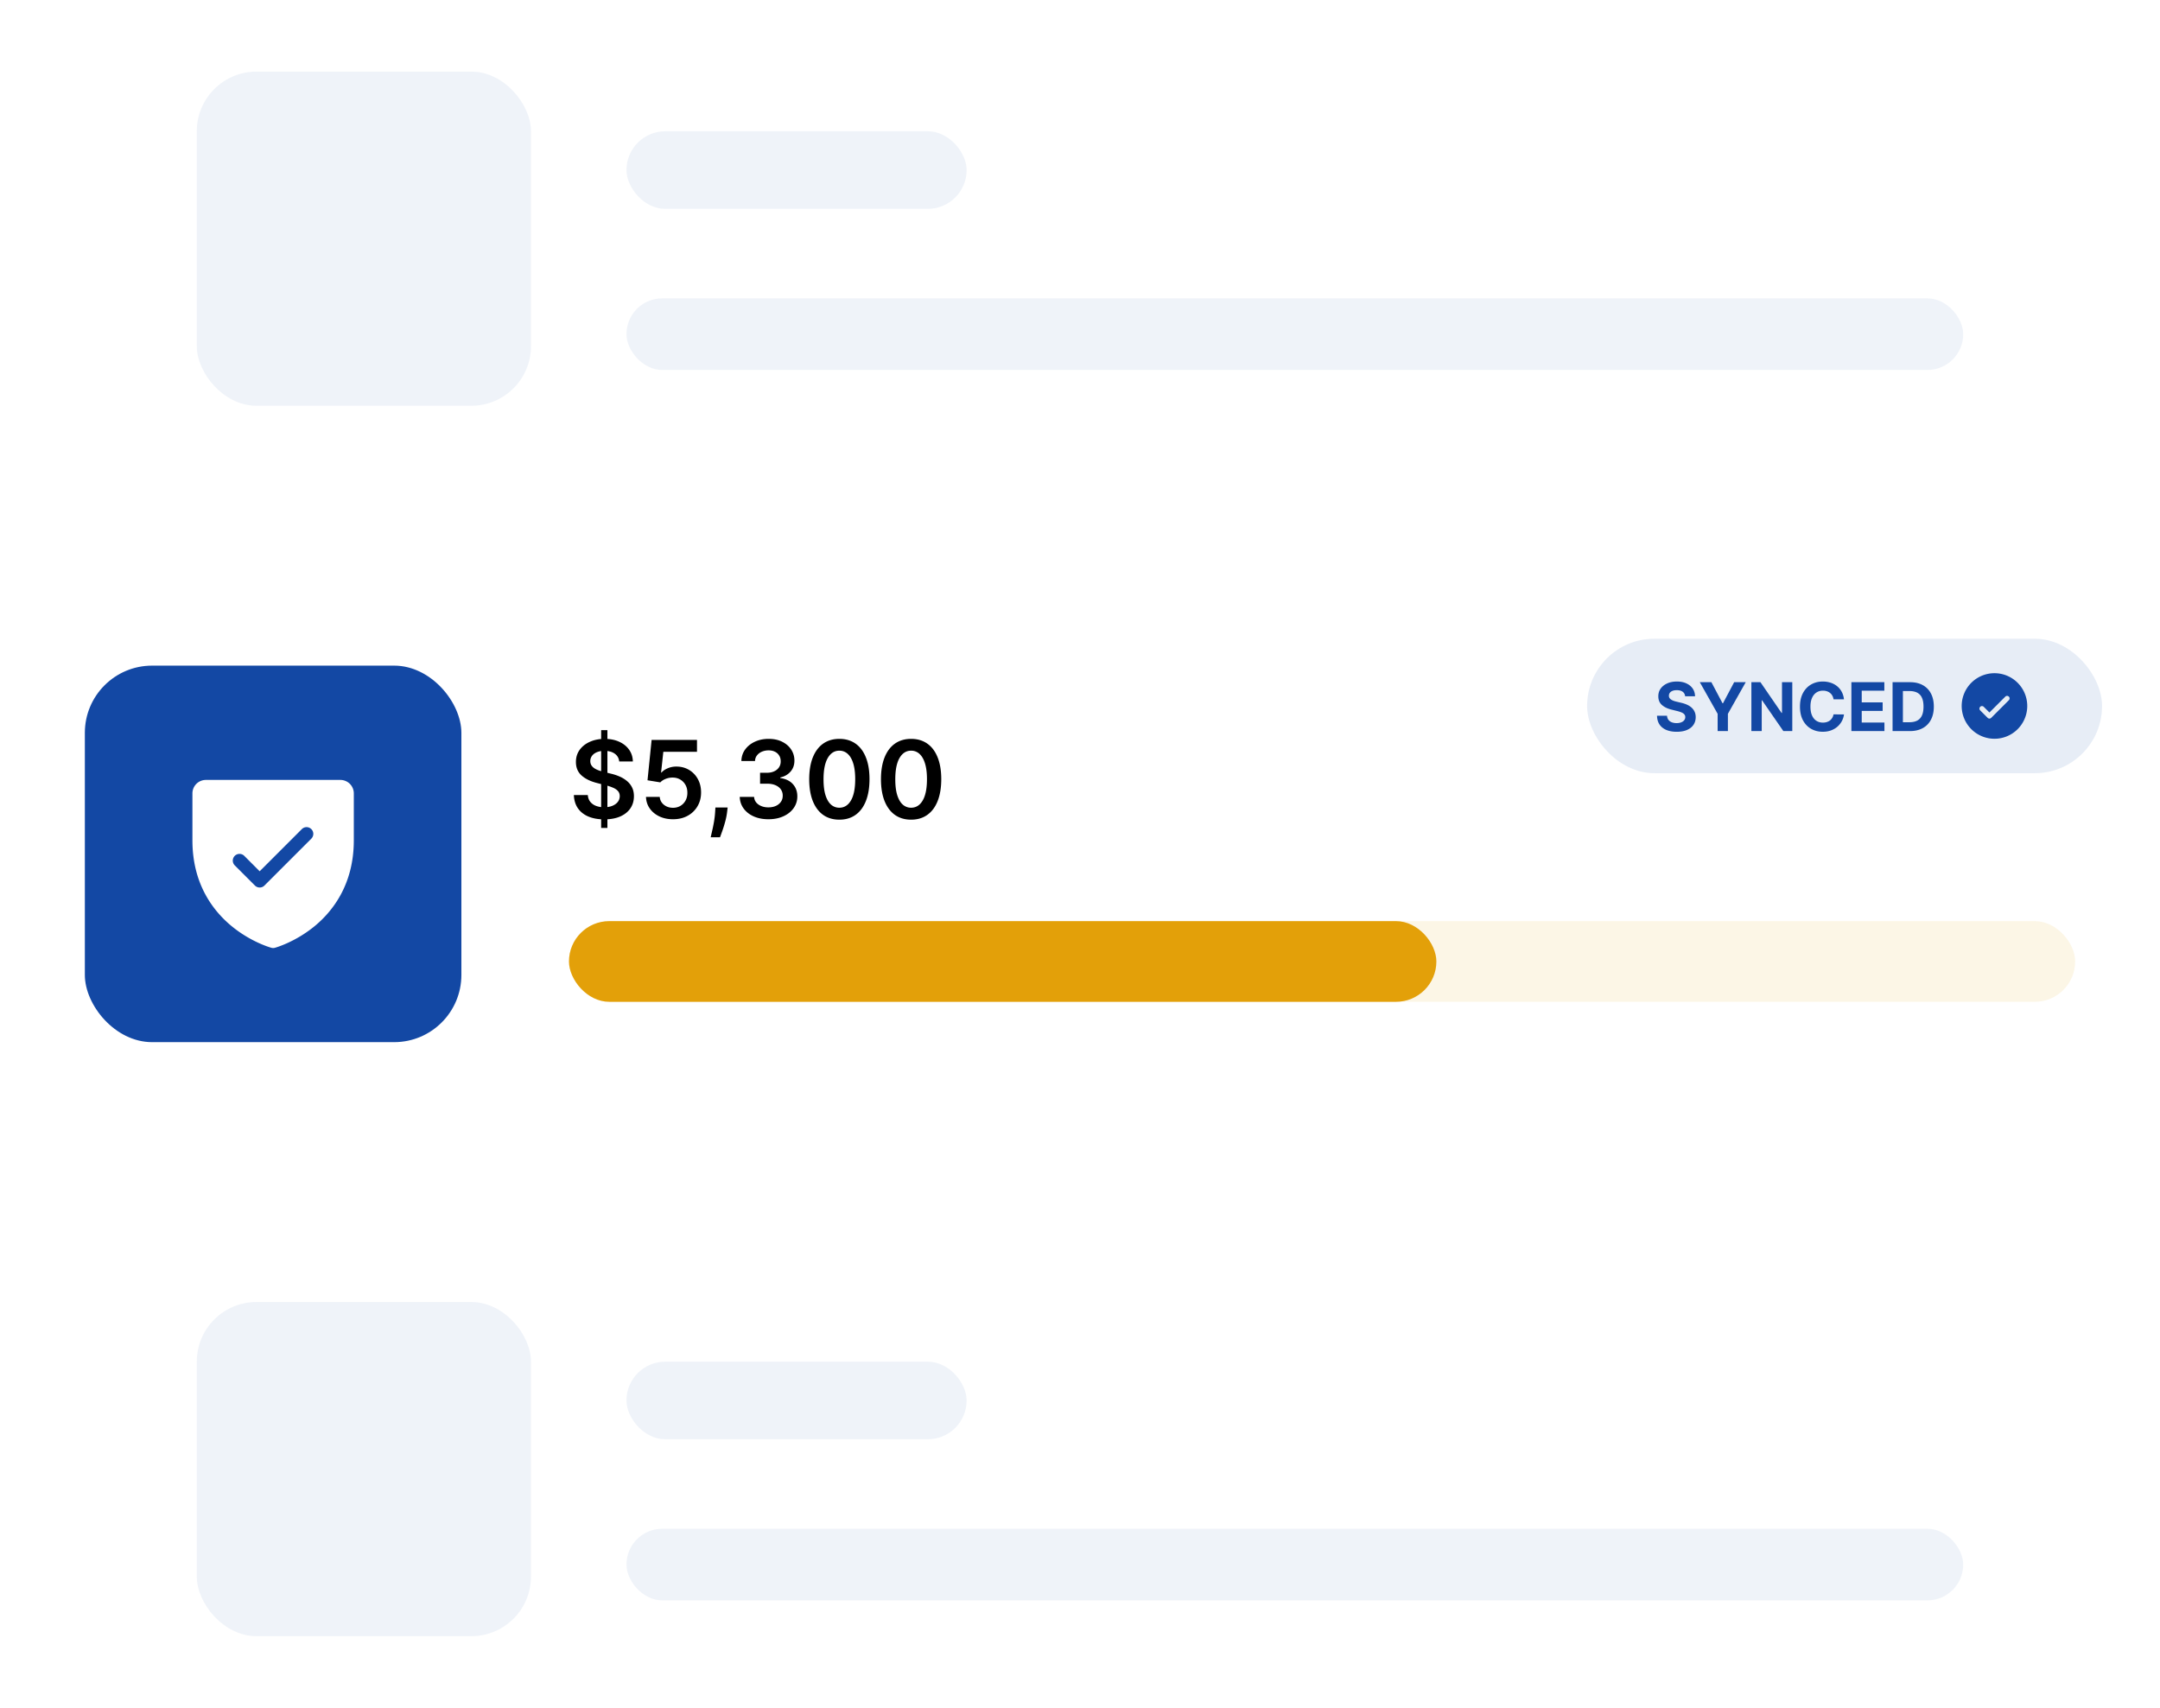 <svg xmlns="http://www.w3.org/2000/svg" width="430" height="340" fill="none"><rect width="428.346" height="107.087" x=".827" y="116.457" fill="#fff" rx="16.063"/><rect width="74.961" height="74.961" x="16.89" y="132.52" fill="#1348A4" rx="13.386"/><path fill="#fff" d="M67.756 155.276H40.984a2.677 2.677 0 0 0-2.677 2.677v9.37c0 8.821 4.27 14.167 7.853 17.099 3.858 3.155 7.697 4.226 7.864 4.271.23.063.473.063.703 0 .167-.045 4-1.116 7.864-4.271 3.572-2.932 7.842-8.278 7.842-17.099v-9.37a2.677 2.677 0 0 0-2.677-2.677Zm-5.742 11.655-9.37 9.37a1.326 1.326 0 0 1-.947.393 1.345 1.345 0 0 1-.948-.393l-4.015-4.015a1.34 1.34 0 0 1 .947-2.287c.355 0 .696.141.947.393l3.065 3.07 8.423-8.425a1.34 1.34 0 0 1 1.894 1.894h.004Z"/><path fill="#000" d="M119.672 164.837v-19.47h1.247v19.47h-1.247Zm3.597-13.242c-.071-.664-.37-1.181-.897-1.551-.522-.37-1.202-.555-2.038-.555-.589 0-1.093.088-1.514.266-.421.177-.743.418-.966.722a1.76 1.76 0 0 0-.342 1.042c0 .325.074.606.221.845.152.238.357.441.616.608.258.162.545.299.859.411.314.111.631.205.951.281l1.46.365c.588.137 1.154.322 1.696.555a5.994 5.994 0 0 1 1.468.883c.436.355.781.783 1.034 1.285.254.502.381 1.09.381 1.765 0 .912-.234 1.716-.7 2.411-.467.689-1.141 1.229-2.023 1.62-.877.385-1.94.578-3.187.578-1.212 0-2.264-.188-3.156-.563-.888-.375-1.582-.923-2.084-1.643-.497-.72-.766-1.597-.806-2.632h2.776c.04.543.208.994.502 1.354.294.36.676.629 1.148.806a4.538 4.538 0 0 0 1.597.267c.614 0 1.151-.092 1.613-.274.466-.188.831-.446 1.095-.776.263-.335.398-.725.403-1.171-.005-.406-.124-.741-.358-1.004-.233-.269-.56-.492-.981-.669a9.366 9.366 0 0 0-1.46-.487l-1.772-.457c-1.283-.329-2.297-.829-3.042-1.498-.741-.674-1.111-1.569-1.111-2.685 0-.917.249-1.721.746-2.411.502-.689 1.184-1.224 2.046-1.604.861-.386 1.838-.578 2.928-.578 1.105 0 2.073.192 2.905.578.837.38 1.493.91 1.97 1.589.476.675.722 1.45.738 2.327h-2.716Zm10.707 11.508c-1.014 0-1.922-.19-2.723-.571-.801-.385-1.437-.912-1.909-1.582-.466-.669-.715-1.435-.745-2.297h2.738c.051.639.327 1.162.829 1.567.502.401 1.105.601 1.81.601.553 0 1.045-.127 1.476-.38.431-.254.77-.606 1.019-1.057.248-.452.37-.966.365-1.544.005-.589-.119-1.111-.373-1.567a2.782 2.782 0 0 0-1.042-1.072c-.441-.264-.948-.396-1.521-.396a3.612 3.612 0 0 0-1.376.259c-.452.177-.809.41-1.073.699l-2.548-.418.814-8.031h9.035v2.357h-6.7l-.449 4.13h.091c.29-.34.698-.621 1.225-.844a4.32 4.32 0 0 1 1.734-.342c.943 0 1.785.223 2.525.669a4.731 4.731 0 0 1 1.749 1.825c.426.776.639 1.663.639 2.662 0 1.03-.238 1.947-.715 2.753a5.048 5.048 0 0 1-1.969 1.894c-.837.457-1.806.685-2.906.685Zm10.878-2.343-.099.837a12.496 12.496 0 0 1-.38 1.947 24.37 24.37 0 0 1-.563 1.833c-.198.558-.357.996-.479 1.316h-1.856l.289-1.263c.127-.532.249-1.131.365-1.795a17.76 17.76 0 0 0 .236-2.023l.053-.852h2.434Zm8.121 2.343c-1.095 0-2.069-.188-2.921-.563-.846-.375-1.516-.898-2.008-1.567-.491-.669-.752-1.442-.783-2.32h2.86c.025.421.165.789.418 1.103.254.31.591.55 1.012.723.421.172.892.258 1.414.258.558 0 1.052-.096 1.483-.289a2.428 2.428 0 0 0 1.012-.821c.243-.35.362-.753.357-1.209a2.098 2.098 0 0 0-.365-1.248c-.248-.36-.608-.641-1.08-.844-.466-.203-1.029-.304-1.688-.304h-1.377v-2.175h1.377c.542 0 1.017-.094 1.422-.282a2.29 2.29 0 0 0 .966-.791c.233-.344.347-.742.342-1.194.005-.441-.093-.824-.296-1.148a1.994 1.994 0 0 0-.845-.768c-.36-.183-.783-.274-1.27-.274-.476 0-.917.086-1.323.258a2.412 2.412 0 0 0-.981.738c-.249.315-.38.69-.396 1.126h-2.715c.02-.872.271-1.638.753-2.297.487-.664 1.136-1.181 1.947-1.552.811-.375 1.722-.562 2.731-.562 1.039 0 1.942.195 2.707.585.771.386 1.367.905 1.787 1.559.421.654.632 1.377.632 2.168.005.877-.254 1.612-.776 2.206-.517.593-1.197.981-2.038 1.163v.122c1.095.152 1.934.558 2.517 1.217.588.654.88 1.468.875 2.441a3.91 3.91 0 0 1-.746 2.343c-.491.684-1.171 1.222-2.038 1.612-.862.391-1.851.586-2.966.586Zm14.118.083c-1.253 0-2.328-.317-3.225-.95-.892-.639-1.579-1.559-2.061-2.761-.477-1.207-.715-2.66-.715-4.358.005-1.699.246-3.144.723-4.335.481-1.197 1.168-2.11 2.061-2.738.897-.629 1.969-.943 3.217-.943 1.247 0 2.319.314 3.217.943.897.628 1.584 1.541 2.061 2.738.482 1.196.723 2.641.723 4.335 0 1.704-.241 3.159-.723 4.365-.477 1.202-1.164 2.12-2.061 2.754-.892.633-1.965.95-3.217.95Zm0-2.38c.973 0 1.741-.479 2.304-1.438.568-.963.852-2.38.852-4.251 0-1.237-.129-2.277-.388-3.118-.258-.842-.623-1.476-1.095-1.902a2.397 2.397 0 0 0-1.673-.646c-.969 0-1.734.481-2.297 1.445-.563.958-.847 2.365-.852 4.221-.005 1.242.119 2.287.373 3.133.258.847.623 1.486 1.095 1.917a2.423 2.423 0 0 0 1.681.639Zm14.285 2.38c-1.252 0-2.327-.317-3.225-.95-.892-.639-1.579-1.559-2.061-2.761-.477-1.207-.715-2.66-.715-4.358.005-1.699.246-3.144.723-4.335.481-1.197 1.168-2.11 2.061-2.738.897-.629 1.97-.943 3.217-.943s2.32.314 3.217.943c.898.628 1.585 1.541 2.061 2.738.482 1.196.723 2.641.723 4.335 0 1.704-.241 3.159-.723 4.365-.476 1.202-1.163 2.12-2.061 2.754-.892.633-1.965.95-3.217.95Zm0-2.38c.973 0 1.742-.479 2.304-1.438.568-.963.852-2.38.852-4.251 0-1.237-.129-2.277-.388-3.118-.258-.842-.623-1.476-1.095-1.902a2.396 2.396 0 0 0-1.673-.646c-.968 0-1.734.481-2.297 1.445-.563.958-.847 2.365-.852 4.221-.005 1.242.119 2.287.373 3.133.259.847.624 1.486 1.095 1.917a2.424 2.424 0 0 0 1.681.639Z"/><rect width="102.512" height="26.772" x="315.953" y="127.165" fill="#1348A4" fill-opacity=".1" rx="13.386"/><path fill="#1348A4" d="M335.466 138.616c-.038-.384-.201-.682-.489-.894-.289-.212-.68-.318-1.175-.318-.336 0-.619.047-.85.142a1.205 1.205 0 0 0-.533.385.93.93 0 0 0-.181.561.807.807 0 0 0 .11.457c.082.129.195.242.337.337.143.092.308.173.495.242.187.067.386.124.599.172l.874.209c.425.095.815.222 1.17.38s.662.353.922.585c.26.231.461.504.603.817.146.314.221.674.224 1.079-.003.596-.155 1.113-.456 1.55-.298.434-.729.772-1.293 1.012-.561.238-1.238.357-2.03.357-.786 0-1.471-.12-2.054-.361-.58-.241-1.033-.598-1.359-1.07-.323-.475-.493-1.063-.509-1.763h1.992c.022.326.116.599.28.817.168.216.392.379.671.49.282.108.6.161.955.161.349 0 .651-.05.908-.152.26-.101.461-.242.604-.423a.978.978 0 0 0 .214-.622.81.81 0 0 0-.195-.552c-.127-.149-.314-.276-.561-.38a5.61 5.61 0 0 0-.899-.285l-1.06-.266c-.82-.2-1.468-.512-1.944-.937-.475-.425-.711-.997-.708-1.716-.003-.589.154-1.104.471-1.545.32-.44.759-.784 1.316-1.031.558-.248 1.192-.371 1.902-.371.722 0 1.353.123 1.892.371.541.247.963.591 1.264 1.031.301.441.456.951.466 1.531h-1.973Zm2.92-2.8h2.305l2.22 4.193h.095l2.22-4.193h2.306l-3.551 6.294v3.441h-2.044v-3.441l-3.551-6.294Zm18.413 0v9.735h-1.778l-4.236-6.127h-.071v6.127h-2.058v-9.735h1.806l4.202 6.122h.086v-6.122h2.049Zm10.29 3.408h-2.082a2.05 2.05 0 0 0-.233-.718 1.822 1.822 0 0 0-.452-.541 2.004 2.004 0 0 0-.637-.343 2.44 2.44 0 0 0-.775-.119c-.503 0-.942.126-1.316.376-.374.247-.664.608-.87 1.084-.206.472-.309 1.046-.309 1.721 0 .694.103 1.277.309 1.749.209.472.5.829.874 1.069.374.241.807.362 1.298.362.276 0 .531-.037.765-.11.238-.073.449-.179.633-.318.183-.143.336-.315.456-.518a2.02 2.02 0 0 0 .257-.694l2.082.009a3.778 3.778 0 0 1-.404 1.293 3.896 3.896 0 0 1-.861 1.108c-.358.323-.786.58-1.283.77-.495.187-1.054.28-1.678.28-.868 0-1.645-.196-2.329-.589-.682-.393-1.22-.962-1.617-1.707-.393-.744-.589-1.646-.589-2.704 0-1.062.2-1.965.599-2.71.399-.745.941-1.312 1.626-1.702.684-.393 1.454-.589 2.31-.589a4.98 4.98 0 0 1 1.569.238c.484.158.914.389 1.288.694.374.301.678.67.912 1.107.238.437.39.938.457 1.502Zm1.476 6.327v-9.735h6.559v1.697h-4.501v2.32h4.164v1.697h-4.164v2.324h4.52v1.697h-6.578Zm11.647 0h-3.451v-9.735h3.479c.98 0 1.823.195 2.529.585.707.386 1.25.942 1.631 1.668.383.726.575 1.594.575 2.605 0 1.014-.192 1.886-.575 2.614a3.952 3.952 0 0 1-1.64 1.678c-.71.39-1.559.585-2.548.585Zm-1.393-1.763h1.307c.609 0 1.121-.108 1.536-.324.418-.218.732-.556.941-1.012.212-.46.318-1.052.318-1.778 0-.719-.106-1.307-.318-1.763a2.054 2.054 0 0 0-.937-1.008c-.415-.216-.926-.323-1.535-.323h-1.312v6.208Zm18.229-9.762a6.528 6.528 0 0 0-6.029 4.028 6.521 6.521 0 0 0 1.415 7.111 6.521 6.521 0 0 0 10.04-.988 6.528 6.528 0 0 0 1.099-3.626 6.53 6.53 0 0 0-6.525-6.525Zm2.865 5.374-3.514 3.514a.497.497 0 0 1-.547.109.486.486 0 0 1-.163-.109l-1.506-1.506a.503.503 0 0 1 .71-.71l1.151 1.151 3.159-3.159a.492.492 0 0 1 .355-.147.506.506 0 0 1 .464.31.506.506 0 0 1-.109.547Z"/><g fill="#E3A009" clip-path="url(#a)"><rect width="299.843" height="16.063" x="113.268" y="183.386" fill-opacity=".1" rx="8.031"/><rect width="172.677" height="16.063" x="113.268" y="183.386" rx="8.031"/></g><g filter="url(#b)"><rect width="380.157" height="95.039" x="24.921" y="244.961" fill="#fff" fill-opacity=".3" rx="14.256"/><rect width="66.528" height="66.528" x="39.177" y="259.217" fill="#1348A4" fill-opacity=".07" rx="11.88"/><rect width="266.11" height="14.256" x="124.713" y="304.36" fill="#1348A4" fill-opacity=".07" rx="7.128"/><rect width="67.716" height="15.444" x="124.713" y="271.096" fill="#1348A4" fill-opacity=".07" rx="7.722"/></g><g filter="url(#c)"><rect width="380.157" height="95.039" x="24.921" fill="#fff" fill-opacity=".3" rx="14.256"/><rect width="66.528" height="66.528" x="39.177" y="14.256" fill="#1348A4" fill-opacity=".07" rx="11.88"/><rect width="266.11" height="14.256" x="124.713" y="59.4" fill="#1348A4" fill-opacity=".07" rx="7.128"/><rect width="67.716" height="15.444" x="124.713" y="26.136" fill="#1348A4" fill-opacity=".07" rx="7.722"/></g><defs><filter id="b" width="522.717" height="237.598" x="-46.358" y="173.681" color-interpolation-filters="sRGB" filterUnits="userSpaceOnUse"><feFlood flood-opacity="0" result="BackgroundImageFix"/><feGaussianBlur in="BackgroundImageFix" stdDeviation="35.64"/><feComposite in2="SourceAlpha" operator="in" result="effect1_backgroundBlur_72_322"/><feBlend in="SourceGraphic" in2="effect1_backgroundBlur_72_322" result="shape"/></filter><filter id="c" width="522.717" height="237.598" x="-46.358" y="-71.279" color-interpolation-filters="sRGB" filterUnits="userSpaceOnUse"><feFlood flood-opacity="0" result="BackgroundImageFix"/><feGaussianBlur in="BackgroundImageFix" stdDeviation="35.64"/><feComposite in2="SourceAlpha" operator="in" result="effect1_backgroundBlur_72_322"/><feBlend in="SourceGraphic" in2="effect1_backgroundBlur_72_322" result="shape"/></filter><clipPath id="a"><rect width="299.843" height="16.063" x="113.268" y="183.386" fill="#fff" rx="8.031"/></clipPath></defs></svg>